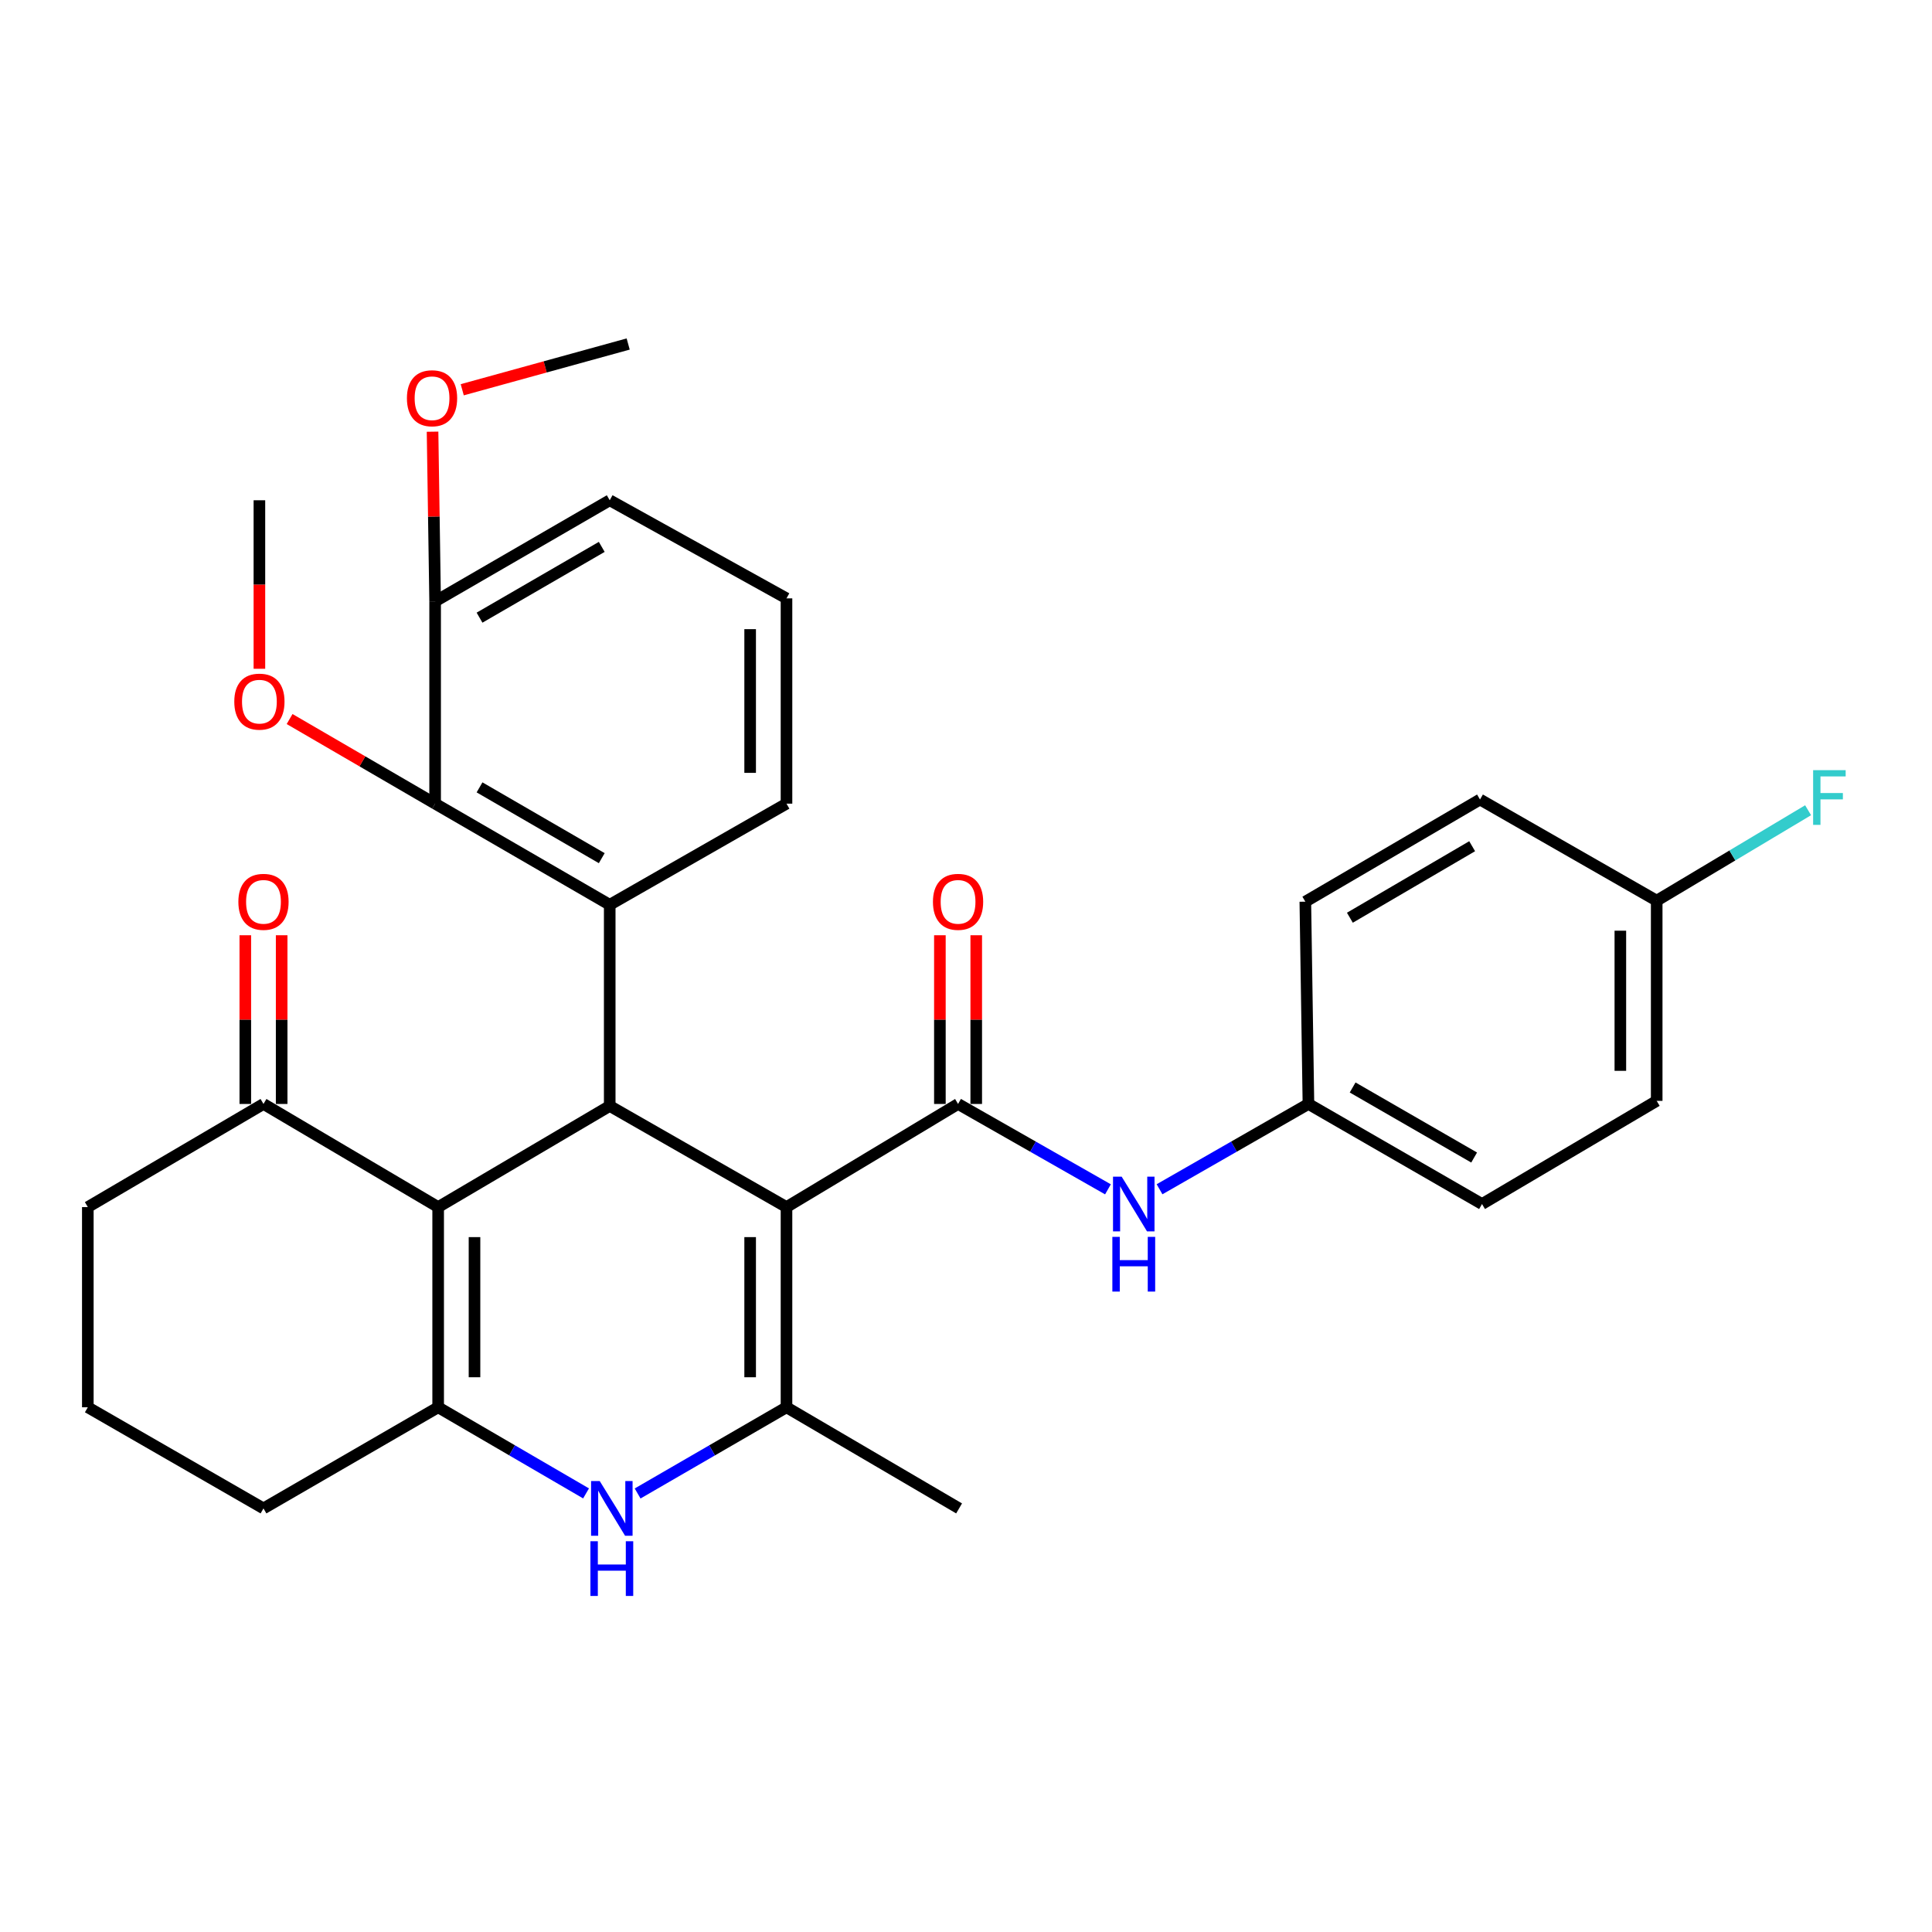 <?xml version='1.0' encoding='iso-8859-1'?>
<svg version='1.1' baseProfile='full'
              xmlns='http://www.w3.org/2000/svg'
                      xmlns:rdkit='http://www.rdkit.org/xml'
                      xmlns:xlink='http://www.w3.org/1999/xlink'
                  xml:space='preserve'
width='1000px' height='1000px' viewBox='0 0 1000 1000'>
<!-- END OF HEADER -->
<rect style='opacity:1.0;fill:#FFFFFF;stroke:none' width='1000' height='1000' x='0' y='0'> </rect>
<path class='bond-0' d='M 407.089,624.784 L 315.591,572.44' style='fill:none;fill-rule:evenodd;stroke:#000000;stroke-width:6px;stroke-linecap:butt;stroke-linejoin:miter;stroke-opacity:1' />
<path class='bond-2' d='M 407.089,624.784 L 407.089,728.407' style='fill:none;fill-rule:evenodd;stroke:#000000;stroke-width:6px;stroke-linecap:butt;stroke-linejoin:miter;stroke-opacity:1' />
<path class='bond-2' d='M 388.275,640.328 L 388.275,712.864' style='fill:none;fill-rule:evenodd;stroke:#000000;stroke-width:6px;stroke-linecap:butt;stroke-linejoin:miter;stroke-opacity:1' />
<path class='bond-3' d='M 407.089,624.784 L 495.891,571.405' style='fill:none;fill-rule:evenodd;stroke:#000000;stroke-width:6px;stroke-linecap:butt;stroke-linejoin:miter;stroke-opacity:1' />
<path class='bond-1' d='M 315.591,572.44 L 226.789,624.784' style='fill:none;fill-rule:evenodd;stroke:#000000;stroke-width:6px;stroke-linecap:butt;stroke-linejoin:miter;stroke-opacity:1' />
<path class='bond-6' d='M 315.591,572.44 L 315.591,468.315' style='fill:none;fill-rule:evenodd;stroke:#000000;stroke-width:6px;stroke-linecap:butt;stroke-linejoin:miter;stroke-opacity:1' />
<path class='bond-9' d='M 226.789,624.784 L 136.378,571.405' style='fill:none;fill-rule:evenodd;stroke:#000000;stroke-width:6px;stroke-linecap:butt;stroke-linejoin:miter;stroke-opacity:1' />
<path class='bond-31' d='M 226.789,624.784 L 226.789,728.407' style='fill:none;fill-rule:evenodd;stroke:#000000;stroke-width:6px;stroke-linecap:butt;stroke-linejoin:miter;stroke-opacity:1' />
<path class='bond-31' d='M 245.603,640.328 L 245.603,712.864' style='fill:none;fill-rule:evenodd;stroke:#000000;stroke-width:6px;stroke-linecap:butt;stroke-linejoin:miter;stroke-opacity:1' />
<path class='bond-5' d='M 407.089,728.407 L 368.559,750.714' style='fill:none;fill-rule:evenodd;stroke:#000000;stroke-width:6px;stroke-linecap:butt;stroke-linejoin:miter;stroke-opacity:1' />
<path class='bond-5' d='M 368.559,750.714 L 330.03,773.021' style='fill:none;fill-rule:evenodd;stroke:#0000FF;stroke-width:6px;stroke-linecap:butt;stroke-linejoin:miter;stroke-opacity:1' />
<path class='bond-17' d='M 407.089,728.407 L 496.424,780.752' style='fill:none;fill-rule:evenodd;stroke:#000000;stroke-width:6px;stroke-linecap:butt;stroke-linejoin:miter;stroke-opacity:1' />
<path class='bond-8' d='M 495.891,571.405 L 534.685,593.502' style='fill:none;fill-rule:evenodd;stroke:#000000;stroke-width:6px;stroke-linecap:butt;stroke-linejoin:miter;stroke-opacity:1' />
<path class='bond-8' d='M 534.685,593.502 L 573.479,615.598' style='fill:none;fill-rule:evenodd;stroke:#0000FF;stroke-width:6px;stroke-linecap:butt;stroke-linejoin:miter;stroke-opacity:1' />
<path class='bond-10' d='M 505.298,571.405 L 505.298,527.744' style='fill:none;fill-rule:evenodd;stroke:#000000;stroke-width:6px;stroke-linecap:butt;stroke-linejoin:miter;stroke-opacity:1' />
<path class='bond-10' d='M 505.298,527.744 L 505.298,484.083' style='fill:none;fill-rule:evenodd;stroke:#FF0000;stroke-width:6px;stroke-linecap:butt;stroke-linejoin:miter;stroke-opacity:1' />
<path class='bond-10' d='M 486.484,571.405 L 486.484,527.744' style='fill:none;fill-rule:evenodd;stroke:#000000;stroke-width:6px;stroke-linecap:butt;stroke-linejoin:miter;stroke-opacity:1' />
<path class='bond-10' d='M 486.484,527.744 L 486.484,484.083' style='fill:none;fill-rule:evenodd;stroke:#FF0000;stroke-width:6px;stroke-linecap:butt;stroke-linejoin:miter;stroke-opacity:1' />
<path class='bond-4' d='M 226.789,728.407 L 265.063,750.695' style='fill:none;fill-rule:evenodd;stroke:#000000;stroke-width:6px;stroke-linecap:butt;stroke-linejoin:miter;stroke-opacity:1' />
<path class='bond-4' d='M 265.063,750.695 L 303.337,772.983' style='fill:none;fill-rule:evenodd;stroke:#0000FF;stroke-width:6px;stroke-linecap:butt;stroke-linejoin:miter;stroke-opacity:1' />
<path class='bond-14' d='M 226.789,728.407 L 136.378,780.752' style='fill:none;fill-rule:evenodd;stroke:#000000;stroke-width:6px;stroke-linecap:butt;stroke-linejoin:miter;stroke-opacity:1' />
<path class='bond-7' d='M 315.591,468.315 L 225.221,415.971' style='fill:none;fill-rule:evenodd;stroke:#000000;stroke-width:6px;stroke-linecap:butt;stroke-linejoin:miter;stroke-opacity:1' />
<path class='bond-7' d='M 311.465,444.184 L 248.207,407.542' style='fill:none;fill-rule:evenodd;stroke:#000000;stroke-width:6px;stroke-linecap:butt;stroke-linejoin:miter;stroke-opacity:1' />
<path class='bond-16' d='M 315.591,468.315 L 407.089,415.971' style='fill:none;fill-rule:evenodd;stroke:#000000;stroke-width:6px;stroke-linecap:butt;stroke-linejoin:miter;stroke-opacity:1' />
<path class='bond-11' d='M 225.221,415.971 L 225.221,311.271' style='fill:none;fill-rule:evenodd;stroke:#000000;stroke-width:6px;stroke-linecap:butt;stroke-linejoin:miter;stroke-opacity:1' />
<path class='bond-15' d='M 225.221,415.971 L 187.559,394.071' style='fill:none;fill-rule:evenodd;stroke:#000000;stroke-width:6px;stroke-linecap:butt;stroke-linejoin:miter;stroke-opacity:1' />
<path class='bond-15' d='M 187.559,394.071 L 149.897,372.172' style='fill:none;fill-rule:evenodd;stroke:#FF0000;stroke-width:6px;stroke-linecap:butt;stroke-linejoin:miter;stroke-opacity:1' />
<path class='bond-13' d='M 600.18,615.56 L 638.713,593.483' style='fill:none;fill-rule:evenodd;stroke:#0000FF;stroke-width:6px;stroke-linecap:butt;stroke-linejoin:miter;stroke-opacity:1' />
<path class='bond-13' d='M 638.713,593.483 L 677.246,571.405' style='fill:none;fill-rule:evenodd;stroke:#000000;stroke-width:6px;stroke-linecap:butt;stroke-linejoin:miter;stroke-opacity:1' />
<path class='bond-12' d='M 145.785,571.405 L 145.785,527.744' style='fill:none;fill-rule:evenodd;stroke:#000000;stroke-width:6px;stroke-linecap:butt;stroke-linejoin:miter;stroke-opacity:1' />
<path class='bond-12' d='M 145.785,527.744 L 145.785,484.083' style='fill:none;fill-rule:evenodd;stroke:#FF0000;stroke-width:6px;stroke-linecap:butt;stroke-linejoin:miter;stroke-opacity:1' />
<path class='bond-12' d='M 126.971,571.405 L 126.971,527.744' style='fill:none;fill-rule:evenodd;stroke:#000000;stroke-width:6px;stroke-linecap:butt;stroke-linejoin:miter;stroke-opacity:1' />
<path class='bond-12' d='M 126.971,527.744 L 126.971,484.083' style='fill:none;fill-rule:evenodd;stroke:#FF0000;stroke-width:6px;stroke-linecap:butt;stroke-linejoin:miter;stroke-opacity:1' />
<path class='bond-25' d='M 136.378,571.405 L 45.455,624.784' style='fill:none;fill-rule:evenodd;stroke:#000000;stroke-width:6px;stroke-linecap:butt;stroke-linejoin:miter;stroke-opacity:1' />
<path class='bond-24' d='M 225.221,311.271 L 224.554,267.356' style='fill:none;fill-rule:evenodd;stroke:#000000;stroke-width:6px;stroke-linecap:butt;stroke-linejoin:miter;stroke-opacity:1' />
<path class='bond-24' d='M 224.554,267.356 L 223.887,223.44' style='fill:none;fill-rule:evenodd;stroke:#FF0000;stroke-width:6px;stroke-linecap:butt;stroke-linejoin:miter;stroke-opacity:1' />
<path class='bond-34' d='M 225.221,311.271 L 315.591,258.937' style='fill:none;fill-rule:evenodd;stroke:#000000;stroke-width:6px;stroke-linecap:butt;stroke-linejoin:miter;stroke-opacity:1' />
<path class='bond-34' d='M 248.205,319.702 L 311.464,283.068' style='fill:none;fill-rule:evenodd;stroke:#000000;stroke-width:6px;stroke-linecap:butt;stroke-linejoin:miter;stroke-opacity:1' />
<path class='bond-20' d='M 677.246,571.405 L 675.637,466.706' style='fill:none;fill-rule:evenodd;stroke:#000000;stroke-width:6px;stroke-linecap:butt;stroke-linejoin:miter;stroke-opacity:1' />
<path class='bond-21' d='M 677.246,571.405 L 767.093,623.206' style='fill:none;fill-rule:evenodd;stroke:#000000;stroke-width:6px;stroke-linecap:butt;stroke-linejoin:miter;stroke-opacity:1' />
<path class='bond-21' d='M 700.121,562.876 L 763.013,599.137' style='fill:none;fill-rule:evenodd;stroke:#000000;stroke-width:6px;stroke-linecap:butt;stroke-linejoin:miter;stroke-opacity:1' />
<path class='bond-26' d='M 136.378,780.752 L 45.455,728.407' style='fill:none;fill-rule:evenodd;stroke:#000000;stroke-width:6px;stroke-linecap:butt;stroke-linejoin:miter;stroke-opacity:1' />
<path class='bond-29' d='M 134.267,346.159 L 134.267,302.548' style='fill:none;fill-rule:evenodd;stroke:#FF0000;stroke-width:6px;stroke-linecap:butt;stroke-linejoin:miter;stroke-opacity:1' />
<path class='bond-29' d='M 134.267,302.548 L 134.267,258.937' style='fill:none;fill-rule:evenodd;stroke:#000000;stroke-width:6px;stroke-linecap:butt;stroke-linejoin:miter;stroke-opacity:1' />
<path class='bond-27' d='M 407.089,415.971 L 407.089,309.714' style='fill:none;fill-rule:evenodd;stroke:#000000;stroke-width:6px;stroke-linecap:butt;stroke-linejoin:miter;stroke-opacity:1' />
<path class='bond-27' d='M 388.275,400.032 L 388.275,325.653' style='fill:none;fill-rule:evenodd;stroke:#000000;stroke-width:6px;stroke-linecap:butt;stroke-linejoin:miter;stroke-opacity:1' />
<path class='bond-18' d='M 857.504,466.183 L 857.504,569.806' style='fill:none;fill-rule:evenodd;stroke:#000000;stroke-width:6px;stroke-linecap:butt;stroke-linejoin:miter;stroke-opacity:1' />
<path class='bond-18' d='M 838.691,481.727 L 838.691,554.262' style='fill:none;fill-rule:evenodd;stroke:#000000;stroke-width:6px;stroke-linecap:butt;stroke-linejoin:miter;stroke-opacity:1' />
<path class='bond-19' d='M 857.504,466.183 L 896.686,442.78' style='fill:none;fill-rule:evenodd;stroke:#000000;stroke-width:6px;stroke-linecap:butt;stroke-linejoin:miter;stroke-opacity:1' />
<path class='bond-19' d='M 896.686,442.78 L 935.869,419.377' style='fill:none;fill-rule:evenodd;stroke:#33CCCC;stroke-width:6px;stroke-linecap:butt;stroke-linejoin:miter;stroke-opacity:1' />
<path class='bond-32' d='M 857.504,466.183 L 766.048,413.828' style='fill:none;fill-rule:evenodd;stroke:#000000;stroke-width:6px;stroke-linecap:butt;stroke-linejoin:miter;stroke-opacity:1' />
<path class='bond-23' d='M 675.637,466.706 L 766.048,413.828' style='fill:none;fill-rule:evenodd;stroke:#000000;stroke-width:6px;stroke-linecap:butt;stroke-linejoin:miter;stroke-opacity:1' />
<path class='bond-23' d='M 698.697,475.014 L 761.985,438' style='fill:none;fill-rule:evenodd;stroke:#000000;stroke-width:6px;stroke-linecap:butt;stroke-linejoin:miter;stroke-opacity:1' />
<path class='bond-22' d='M 767.093,623.206 L 857.504,569.806' style='fill:none;fill-rule:evenodd;stroke:#000000;stroke-width:6px;stroke-linecap:butt;stroke-linejoin:miter;stroke-opacity:1' />
<path class='bond-30' d='M 239.255,201.739 L 282.2,189.899' style='fill:none;fill-rule:evenodd;stroke:#FF0000;stroke-width:6px;stroke-linecap:butt;stroke-linejoin:miter;stroke-opacity:1' />
<path class='bond-30' d='M 282.2,189.899 L 325.144,178.059' style='fill:none;fill-rule:evenodd;stroke:#000000;stroke-width:6px;stroke-linecap:butt;stroke-linejoin:miter;stroke-opacity:1' />
<path class='bond-33' d='M 45.455,624.784 L 45.455,728.407' style='fill:none;fill-rule:evenodd;stroke:#000000;stroke-width:6px;stroke-linecap:butt;stroke-linejoin:miter;stroke-opacity:1' />
<path class='bond-28' d='M 407.089,309.714 L 315.591,258.937' style='fill:none;fill-rule:evenodd;stroke:#000000;stroke-width:6px;stroke-linecap:butt;stroke-linejoin:miter;stroke-opacity:1' />
<path  class='atom-6' d='M 310.418 766.592
L 319.698 781.592
Q 320.618 783.072, 322.098 785.752
Q 323.578 788.432, 323.658 788.592
L 323.658 766.592
L 327.418 766.592
L 327.418 794.912
L 323.538 794.912
L 313.578 778.512
Q 312.418 776.592, 311.178 774.392
Q 309.978 772.192, 309.618 771.512
L 309.618 794.912
L 305.938 794.912
L 305.938 766.592
L 310.418 766.592
' fill='#0000FF'/>
<path  class='atom-6' d='M 305.598 797.744
L 309.438 797.744
L 309.438 809.784
L 323.918 809.784
L 323.918 797.744
L 327.758 797.744
L 327.758 826.064
L 323.918 826.064
L 323.918 812.984
L 309.438 812.984
L 309.438 826.064
L 305.598 826.064
L 305.598 797.744
' fill='#0000FF'/>
<path  class='atom-9' d='M 580.575 609.046
L 589.855 624.046
Q 590.775 625.526, 592.255 628.206
Q 593.735 630.886, 593.815 631.046
L 593.815 609.046
L 597.575 609.046
L 597.575 637.366
L 593.695 637.366
L 583.735 620.966
Q 582.575 619.046, 581.335 616.846
Q 580.135 614.646, 579.775 613.966
L 579.775 637.366
L 576.095 637.366
L 576.095 609.046
L 580.575 609.046
' fill='#0000FF'/>
<path  class='atom-9' d='M 575.755 640.198
L 579.595 640.198
L 579.595 652.238
L 594.075 652.238
L 594.075 640.198
L 597.915 640.198
L 597.915 668.518
L 594.075 668.518
L 594.075 655.438
L 579.595 655.438
L 579.595 668.518
L 575.755 668.518
L 575.755 640.198
' fill='#0000FF'/>
<path  class='atom-11' d='M 482.891 466.786
Q 482.891 459.986, 486.251 456.186
Q 489.611 452.386, 495.891 452.386
Q 502.171 452.386, 505.531 456.186
Q 508.891 459.986, 508.891 466.786
Q 508.891 473.666, 505.491 477.586
Q 502.091 481.466, 495.891 481.466
Q 489.651 481.466, 486.251 477.586
Q 482.891 473.706, 482.891 466.786
M 495.891 478.266
Q 500.211 478.266, 502.531 475.386
Q 504.891 472.466, 504.891 466.786
Q 504.891 461.226, 502.531 458.426
Q 500.211 455.586, 495.891 455.586
Q 491.571 455.586, 489.211 458.386
Q 486.891 461.186, 486.891 466.786
Q 486.891 472.506, 489.211 475.386
Q 491.571 478.266, 495.891 478.266
' fill='#FF0000'/>
<path  class='atom-13' d='M 123.378 466.786
Q 123.378 459.986, 126.738 456.186
Q 130.098 452.386, 136.378 452.386
Q 142.658 452.386, 146.018 456.186
Q 149.378 459.986, 149.378 466.786
Q 149.378 473.666, 145.978 477.586
Q 142.578 481.466, 136.378 481.466
Q 130.138 481.466, 126.738 477.586
Q 123.378 473.706, 123.378 466.786
M 136.378 478.266
Q 140.698 478.266, 143.018 475.386
Q 145.378 472.466, 145.378 466.786
Q 145.378 461.226, 143.018 458.426
Q 140.698 455.586, 136.378 455.586
Q 132.058 455.586, 129.698 458.386
Q 127.378 461.186, 127.378 466.786
Q 127.378 472.506, 129.698 475.386
Q 132.058 478.266, 136.378 478.266
' fill='#FF0000'/>
<path  class='atom-16' d='M 121.267 363.163
Q 121.267 356.363, 124.627 352.563
Q 127.987 348.763, 134.267 348.763
Q 140.547 348.763, 143.907 352.563
Q 147.267 356.363, 147.267 363.163
Q 147.267 370.043, 143.867 373.963
Q 140.467 377.843, 134.267 377.843
Q 128.027 377.843, 124.627 373.963
Q 121.267 370.083, 121.267 363.163
M 134.267 374.643
Q 138.587 374.643, 140.907 371.763
Q 143.267 368.843, 143.267 363.163
Q 143.267 357.603, 140.907 354.803
Q 138.587 351.963, 134.267 351.963
Q 129.947 351.963, 127.587 354.763
Q 125.267 357.563, 125.267 363.163
Q 125.267 368.883, 127.587 371.763
Q 129.947 374.643, 134.267 374.643
' fill='#FF0000'/>
<path  class='atom-20' d='M 938.471 398.633
L 955.311 398.633
L 955.311 401.873
L 942.271 401.873
L 942.271 410.473
L 953.871 410.473
L 953.871 413.753
L 942.271 413.753
L 942.271 426.953
L 938.471 426.953
L 938.471 398.633
' fill='#33CCCC'/>
<path  class='atom-25' d='M 210.622 206.129
Q 210.622 199.329, 213.982 195.529
Q 217.342 191.729, 223.622 191.729
Q 229.902 191.729, 233.262 195.529
Q 236.622 199.329, 236.622 206.129
Q 236.622 213.009, 233.222 216.929
Q 229.822 220.809, 223.622 220.809
Q 217.382 220.809, 213.982 216.929
Q 210.622 213.049, 210.622 206.129
M 223.622 217.609
Q 227.942 217.609, 230.262 214.729
Q 232.622 211.809, 232.622 206.129
Q 232.622 200.569, 230.262 197.769
Q 227.942 194.929, 223.622 194.929
Q 219.302 194.929, 216.942 197.729
Q 214.622 200.529, 214.622 206.129
Q 214.622 211.849, 216.942 214.729
Q 219.302 217.609, 223.622 217.609
' fill='#FF0000'/>
</svg>
